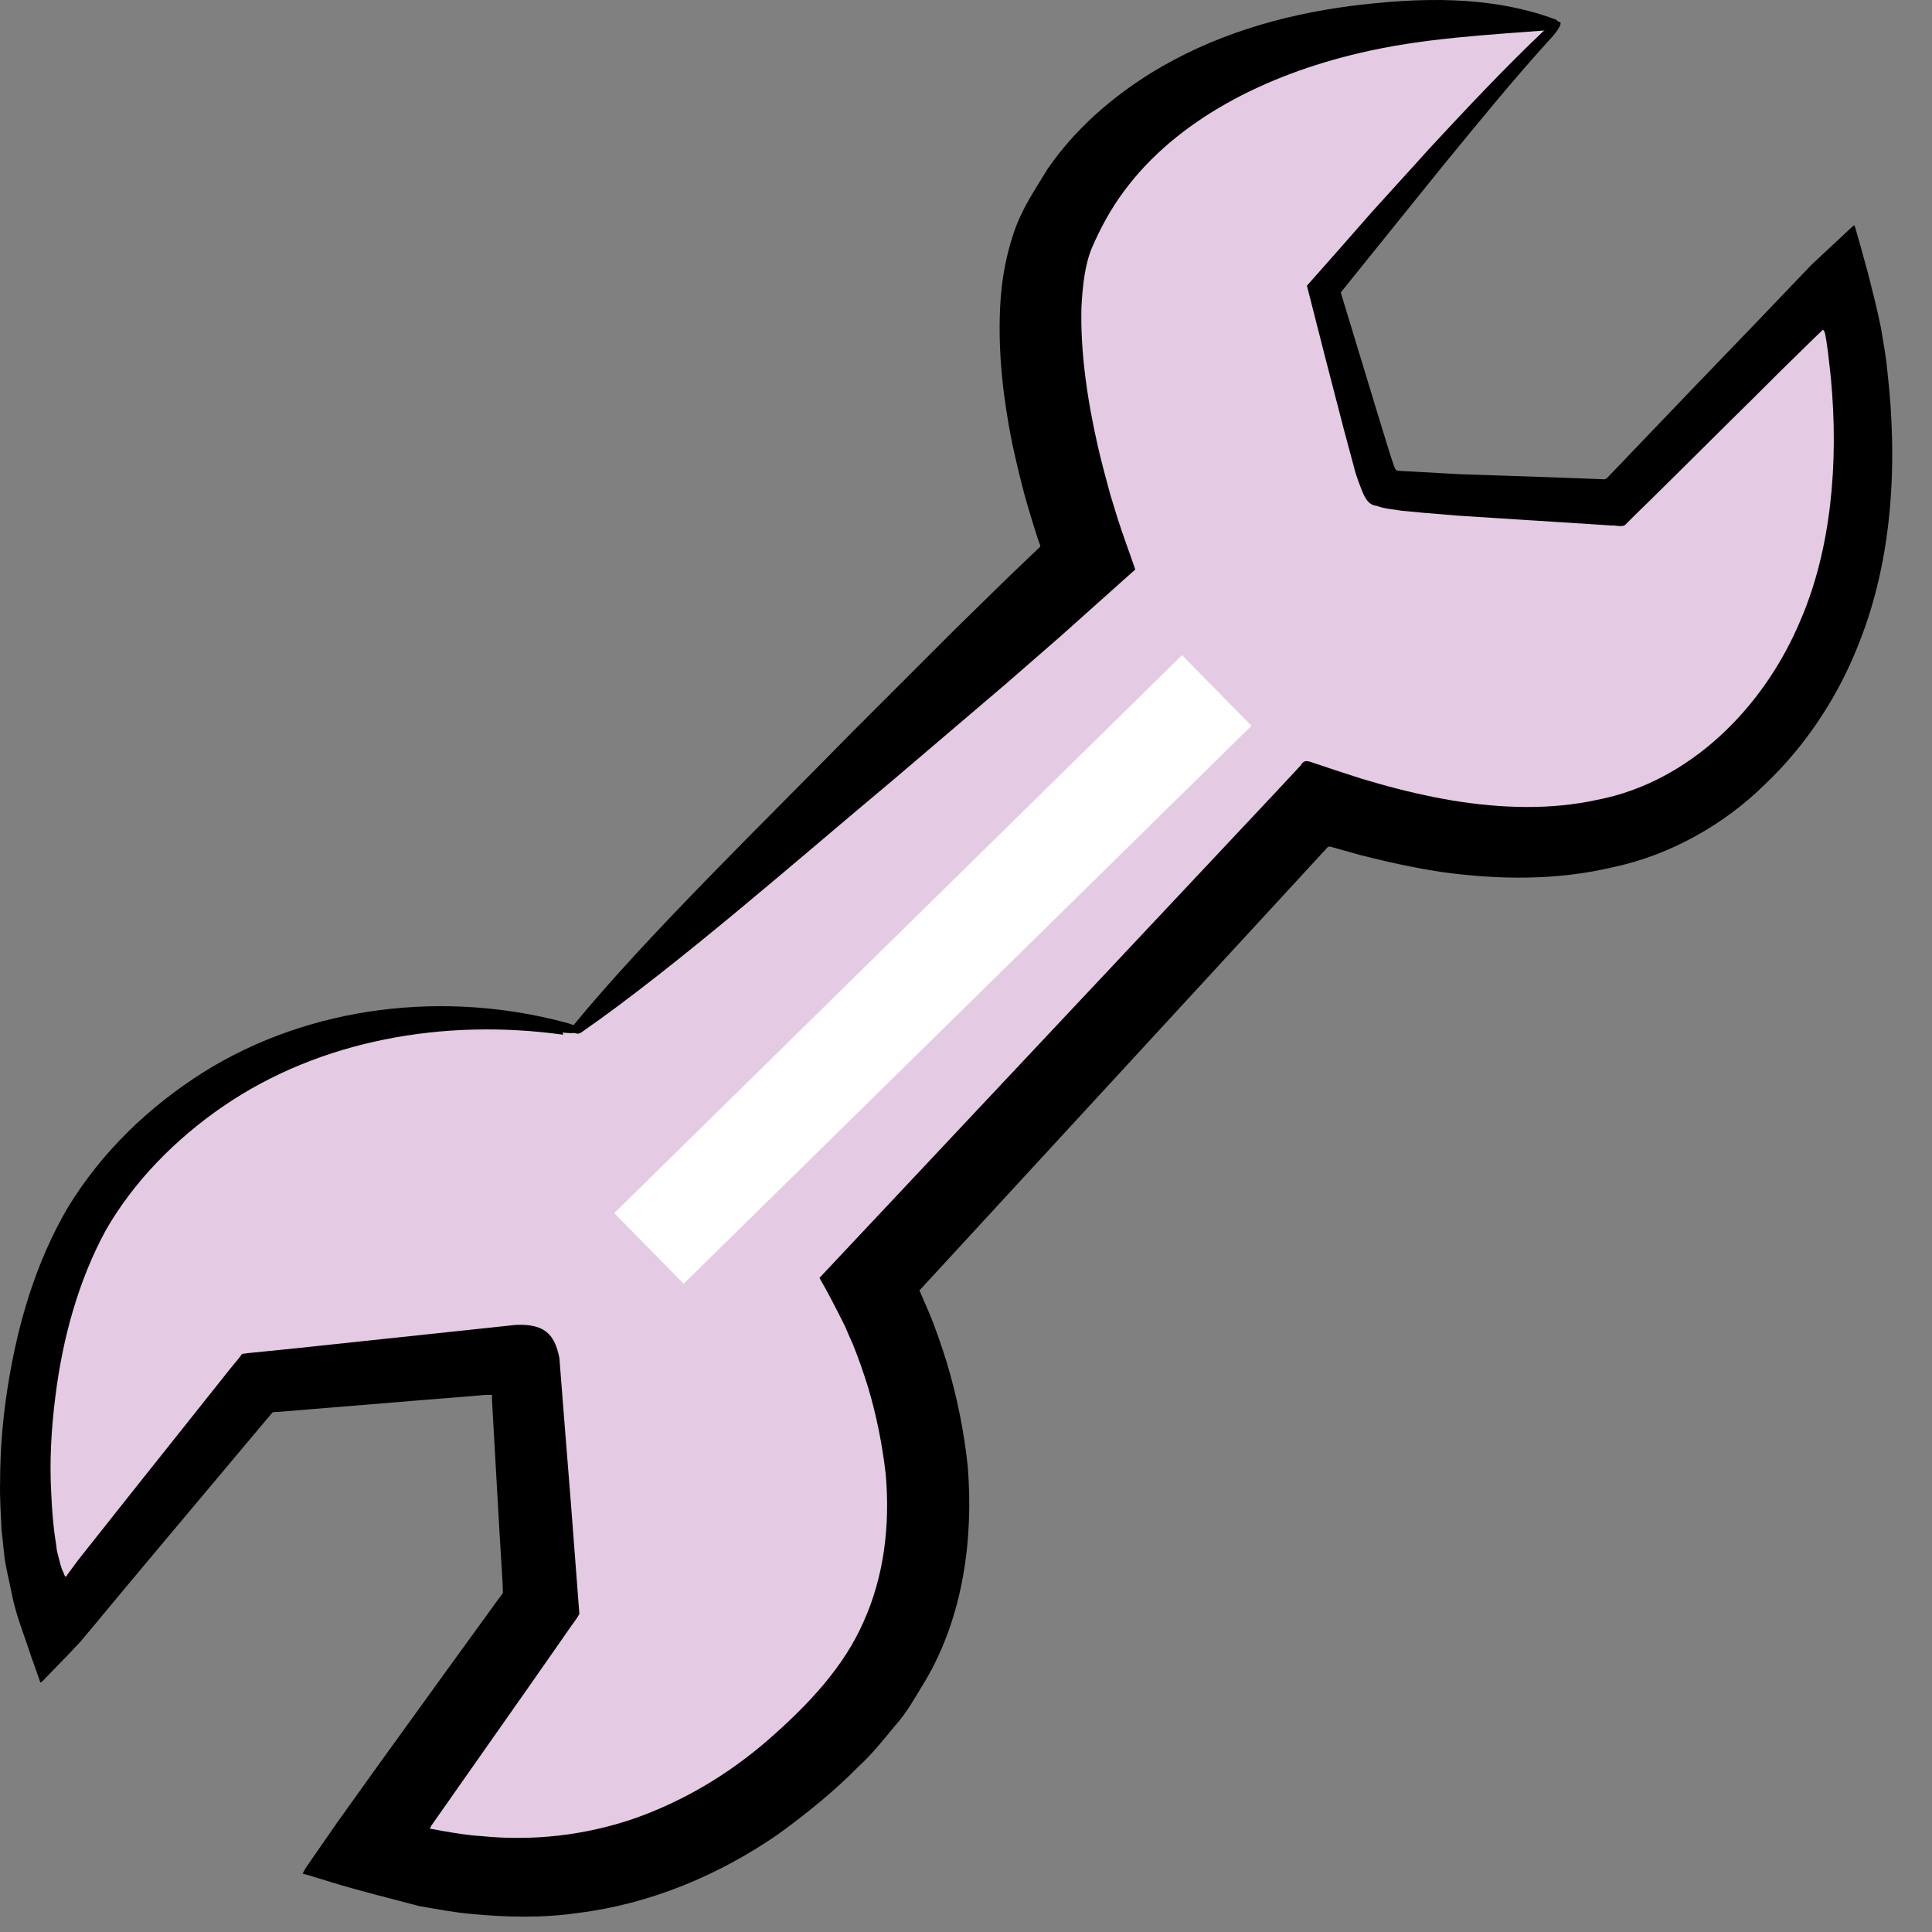 <svg width="39" height="39" viewBox="0 0 39 39" fill="none" xmlns="http://www.w3.org/2000/svg">
<rect x="0" y="0" width="39" height="39" fill="#808080" stroke="none"/>
<path d="M11.668 37.769L7.677 37.462L10.747 32.549L10.44 27.329L5.22 27.943L0.921 33.163L0.614 26.715L2.457 23.337L6.448 20.765L9.826 20.573L11.668 20.765L21.802 11.361L20.88 4.606L24.258 1.535L29.478 0.307L31.321 0.614L26.715 5.834L27.943 9.826L32.856 10.133L37.155 5.527L37.462 10.747L36.234 14.125L33.47 16.581L31.014 16.889L26.408 16.274L17.503 25.793L19.038 30.399L16.889 35.312L11.668 37.769Z" fill="#E4CAE2"/>
<path d="M31.366 0.601C30.013 0.707 28.714 0.768 27.438 1.072C25.553 1.512 23.753 2.417 22.689 3.86C22.423 4.217 22.21 4.612 22.043 5C21.899 5.342 21.853 5.775 21.83 6.208C21.808 7.097 21.944 8.047 22.157 8.989C22.233 9.323 22.324 9.657 22.415 9.992L22.567 10.486C22.666 10.797 22.803 11.162 22.917 11.496L21.412 12.841L20.296 13.813C19.543 14.452 18.791 15.098 18.039 15.736C16.208 17.263 13.662 19.504 11.733 20.842C11.679 20.88 11.604 20.872 11.573 20.819C11.55 20.781 11.558 20.72 11.588 20.682C13.078 18.866 15.524 16.496 17.18 14.801C17.879 14.102 18.578 13.403 19.27 12.712L20.326 11.678L20.858 11.169L20.994 11.04V11.025L21.002 11.018C21.002 11.018 21.01 11.048 20.956 10.896C20.888 10.683 20.82 10.47 20.759 10.258C20.63 9.832 20.531 9.392 20.432 8.951C20.258 8.069 20.143 7.158 20.189 6.2C20.212 5.722 20.288 5.228 20.455 4.726C20.63 4.195 20.896 3.83 21.146 3.412C21.694 2.614 22.43 1.976 23.221 1.482C24.474 0.707 25.872 0.304 27.255 0.122C28.638 -0.053 30.066 -0.098 31.389 0.388C31.457 0.411 31.487 0.479 31.457 0.532C31.442 0.57 31.396 0.593 31.351 0.601H31.366Z" fill="black"/>
<path d="M11.368 20.887C8.959 20.553 6.46 20.994 4.507 22.331C3.542 22.992 2.691 23.858 2.129 24.846C1.582 25.856 1.263 27.019 1.118 28.189C1.035 28.842 0.997 29.503 1.035 30.157C1.05 30.483 1.073 30.81 1.126 31.129L1.149 31.304L1.172 31.395C1.187 31.456 1.202 31.517 1.217 31.57C1.232 31.623 1.248 31.684 1.278 31.737C1.301 31.783 1.316 31.881 1.362 31.783L1.582 31.486L2.684 30.096L3.96 28.493L4.674 27.596L4.819 27.421L4.887 27.33C4.887 27.33 4.963 27.323 5.001 27.315L5.449 27.27L5.981 27.216L10.411 26.745C10.965 26.722 11.193 26.905 11.292 27.414L11.391 28.675L11.528 30.392L11.664 32.17L11.695 32.58C11.634 32.694 11.543 32.801 11.467 32.915L11.171 33.34L10.677 34.047L8.709 36.85C8.694 36.889 8.656 36.926 8.709 36.919L8.914 36.957C9.18 37.002 9.438 37.048 9.704 37.063C10.76 37.17 11.809 37.048 12.789 36.714C13.769 36.372 14.688 35.832 15.501 35.126C16.329 34.404 17.036 33.644 17.431 32.74C17.841 31.836 17.971 30.802 17.88 29.762C17.811 29.169 17.697 28.584 17.522 27.999C17.431 27.71 17.332 27.421 17.218 27.14L17.127 26.935L17.082 26.829L17.059 26.776L17.006 26.669C16.861 26.381 16.709 26.084 16.542 25.796L25.736 16.009L26.26 15.447C26.336 15.295 26.465 15.394 26.587 15.424L26.951 15.546L27.491 15.721L27.856 15.827C28.342 15.964 28.836 16.078 29.33 16.161C30.31 16.321 31.305 16.351 32.24 16.146C34.101 15.789 35.613 14.292 36.358 12.492C36.95 11.101 37.125 9.384 36.958 7.621C36.897 7.051 36.897 7.082 36.867 6.877C36.852 6.808 36.844 6.679 36.798 6.656L36.624 6.823C36.396 7.044 36.168 7.272 35.94 7.492C35.598 7.834 35.256 8.176 34.906 8.518L33.865 9.551L33.341 10.068L33.007 10.395L32.802 10.6C32.726 10.645 32.612 10.6 32.521 10.607C31.495 10.539 30.469 10.478 29.444 10.41L28.706 10.349L28.304 10.311C28.129 10.28 27.947 10.273 27.795 10.212C27.612 10.197 27.544 10.03 27.483 9.878C27.422 9.726 27.354 9.536 27.324 9.399L27.134 8.693C26.875 7.705 26.625 6.725 26.382 5.767C26.822 5.273 27.255 4.78 27.681 4.293C28.076 3.853 28.471 3.427 28.851 3.002C29.626 2.166 30.378 1.368 31.138 0.646C31.328 0.472 31.487 0.396 31.503 0.464C31.51 0.517 31.419 0.654 31.29 0.791C30.598 1.55 29.907 2.394 29.185 3.275C28.501 4.119 27.795 5 27.065 5.904C27.324 6.747 27.582 7.614 27.848 8.48L28.061 9.171L28.129 9.376C28.152 9.437 28.167 9.513 28.243 9.505C28.661 9.528 29.079 9.551 29.504 9.574C30.447 9.604 31.396 9.635 32.346 9.673C32.407 9.688 32.445 9.65 32.483 9.604L32.673 9.407L33.189 8.867L34.215 7.796C35.013 6.968 35.803 6.147 36.578 5.334L37.376 4.59L37.429 4.544C37.429 4.544 37.444 4.582 37.452 4.597L37.49 4.734L37.566 5L37.71 5.524C37.801 5.881 37.892 6.238 37.968 6.611C38.044 7.059 38.075 7.234 38.098 7.484C38.318 9.392 38.189 11.299 37.543 12.94C37.133 14.011 36.487 15.014 35.643 15.819C34.815 16.64 33.714 17.263 32.559 17.506C31.404 17.78 30.234 17.757 29.117 17.605C28.555 17.521 28.008 17.4 27.468 17.263L26.845 17.088C26.845 17.088 26.799 17.096 26.792 17.111L18.563 26.046C18.563 26.046 18.563 26.046 18.563 26.054L18.753 26.494C18.89 26.821 19.004 27.163 19.11 27.497C19.316 28.181 19.46 28.888 19.536 29.61C19.65 31.046 19.452 32.611 18.685 33.918C18.487 34.237 18.312 34.571 18.054 34.852C17.819 35.141 17.583 35.43 17.325 35.665C16.831 36.167 16.276 36.615 15.699 37.033C14.521 37.846 13.138 38.431 11.687 38.613C10.965 38.72 10.236 38.704 9.522 38.636C9.165 38.606 8.815 38.537 8.458 38.476C7.865 38.317 7.288 38.18 6.673 37.99L6.224 37.853L6.11 37.823C6.11 37.823 6.141 37.762 6.156 37.732L6.285 37.542L6.817 36.775L7.683 35.566L8.846 33.956L10.008 32.352L10.137 32.178L10.152 32.155C10.152 32.155 10.152 32.17 10.145 31.942L10.084 30.947L9.97 28.949C9.955 28.66 9.924 28.136 9.932 28.242V28.158C9.932 28.158 9.879 28.158 9.856 28.158C9.833 28.158 9.848 28.158 9.788 28.158L9.355 28.196L8.488 28.265L6.642 28.417L5.715 28.493C5.426 28.523 5.563 28.455 5.388 28.645L3.003 31.486L2.349 32.269L1.863 32.854L1.62 33.143L1.392 33.386L0.928 33.864C0.928 33.864 0.845 33.963 0.814 33.963L0.754 33.788L0.632 33.447C0.48 32.975 0.313 32.596 0.222 32.094C0.176 31.859 0.108 31.616 0.085 31.38L0.032 30.886C0.017 30.567 -0.006 30.24 0.002 29.921C0.002 29.283 0.055 28.645 0.153 28.014C0.351 26.753 0.708 25.507 1.369 24.375C2.061 23.243 3.003 22.346 4.089 21.655C6.277 20.279 9.005 19.998 11.398 20.637C11.642 20.697 11.778 20.788 11.702 20.826C11.649 20.857 11.512 20.864 11.36 20.842L11.368 20.887Z" fill="black"/>
<path d="M13.1 25.202L24.562 13.938" stroke="white" stroke-width="2"/>
</svg>
